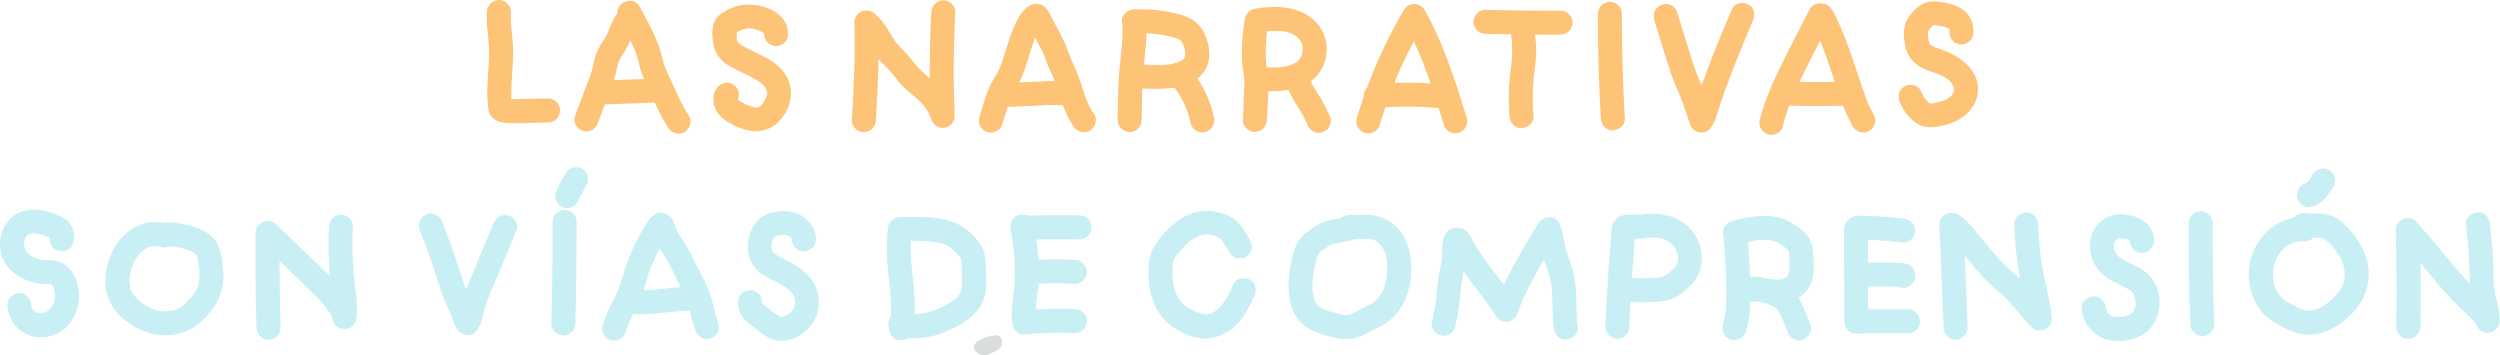 <svg xmlns="http://www.w3.org/2000/svg" viewBox="0 0 1013.25 144"><defs><style>.cls-1{fill:#dadddd;}.cls-2{fill:#fdc478;}.cls-3{fill:#c8eff3;}</style></defs><g id="Capa_2" data-name="Capa 2"><g id="Capa_1-2" data-name="Capa 1"><path class="cls-1" d="M406,139.7c-.39,2-2.75,2.79-4.94,3.77a4.48,4.48,0,0,1-5.24-.73c-1.1-1-1.48-2.21-.55-3.54,1.27-1.85,7.81-4,9.51-3.06C405.74,136.68,406.28,137.62,406,139.7Z"/><path class="cls-2" d="M197.33,4.86c-.35,5.24.83,10.42.9,15.65s-.61,10.46-.72,15.69a53.13,53.13,0,0,0,.45,8.07c.57,4.19,4.43,5.48,8.16,5.62,5.3.21,10.68-.17,16-.27a4.86,4.86,0,1,0,0-9.72c-4.77.09-9.53.2-14.3.27-.64,0-1.28,0-1.92,0s-.64,0-.31,0,.24,0-.29-.09c1.75,3.43,2.48,4.27,2.19,2.54,0-.25-.05-.51-.07-.76-.06-.6-.1-1.2-.13-1.79-.11-2.31,0-4.62.08-6.93.25-4.63.74-9.26.57-13.9-.18-4.8-1.19-9.54-.87-14.36A4.9,4.9,0,0,0,202.19,0a5,5,0,0,0-4.86,4.86Z"/><path class="cls-2" d="M242.39,49.69,247,37.28c.73-1.94,1.5-3.87,2.13-5.85s.83-4,1.46-5.95c.07-.21.14-.43.23-.64-.18.41-.2.46-.05.14s.4-.79.61-1.17c.48-.84,1-1.66,1.51-2.47a34,34,0,0,0,2.78-5.56l.5-1.32c0-.07.64-1.35.23-.57.4-.77.82-1.5,1.29-2.23a12.21,12.21,0,0,0,2.22-6.51l-9.05,2.46c1.87,3.52,3.83,7,5.5,10.64.21.45.42.9.61,1.36-.31-.73.21.53.27.68.35.92.68,1.86,1,2.81.62,2,1,4.12,1.7,6.13a117.41,117.41,0,0,0,5.27,11.87,78.49,78.49,0,0,0,5.58,10.68c1.42,2.11,4.35,3.23,6.65,1.75,2.1-1.36,3.26-4.4,1.75-6.65a76.77,76.77,0,0,1-5.47-10.44c-.91-2-1.83-3.91-2.74-5.87-.41-.87-.83-1.73-1.2-2.62.33.79-.17-.47-.23-.62-.2-.54-.38-1.09-.55-1.64-.58-2-1-4-1.61-5.89a58.67,58.67,0,0,0-2.5-6.23c-1.7-3.71-3.7-7.27-5.61-10.87-2.32-4.35-9-2.23-9.06,2.45,0,.58,0,.54.05-.12l-.11.38c.26-.55.26-.57,0-.07L250,5.7c-.41.71-.9,1.39-1.32,2.1a52.7,52.7,0,0,0-2.5,5.83c.35-.81-.2.34-.28.5-.21.39-.43.78-.66,1.16-.45.77-.94,1.51-1.41,2.27a23.56,23.56,0,0,0-2.7,5.8c-.55,1.9-.8,3.85-1.4,5.73s-1.42,3.91-2.14,5.85L233,47.11c-.89,2.38,1,5.43,3.39,6a5,5,0,0,0,6-3.4Z"/><path class="cls-2" d="M243.79,42.39l22.2-.85a4.86,4.86,0,1,0,0-9.72l-22.2.85a4.86,4.86,0,1,0,0,9.72Z"/><path class="cls-2" d="M319.32,13.73c.18-9-11-12.8-18.38-11.7A18.8,18.8,0,0,0,291,6.63c-2.86,2.87-2.5,7.75-1.84,11.44a12.45,12.45,0,0,0,6.42,8.63c3,1.71,6.19,3.11,9.24,4.73.78.41,1.56.84,2.3,1.31.34.21.67.44,1,.66,1.24.83-.32-.31.34.27A20.34,20.34,0,0,1,310,35.21c.49.53-.46-.89.13.22.08.14.75,1.43.54.93-.27-.66.19.65.18.62.4,1.09.09-.5.05.2,0,.38,0,.77,0,1.16.09-.91-.05.07-.11.31s-.22.75-.35,1.11c.28-.77-.09.16-.18.35a21.89,21.89,0,0,1-1.35,2.22c-.41.59.77-.69-.14.12-.3.27-.56.58-.88.83.88-.69-.19,0-.36.11.79-.36-.49.08-.6.1,1-.21-.44,0-.56,0l-.47,0c.52.09.48.08-.1,0a19.05,19.05,0,0,1-2.66-.83c.78.31-.15-.07-.34-.15l-1.45-.69a16.55,16.55,0,0,1-2.28-1.3c.16.12.67.56,0-.06-.38-.41-.4-.41-.05,0-.27-.48-.28-.46-.05.07l-.06-.19c-.1-.36-.1-.26,0,.3.35-1.29-.81,1.37-.09.22A4.91,4.91,0,0,0,297,34.16a5,5,0,0,0-6.65,1.74c-2.47,4-1,9.09,2.44,11.93a26.1,26.1,0,0,0,9.93,4.86A13.24,13.24,0,0,0,314.9,50a18,18,0,0,0,5.41-9.47,13.92,13.92,0,0,0-3-11.71c-2.29-2.92-5.58-4.81-8.84-6.47-3-1.53-6.15-2.91-9-4.72.89.57-.11-.14-.27-.28-.64-.59-.12-.16,0,0-.12-.21-.54-1.33-.22-.31-.1-.32-.2-.65-.27-1s-.16-1.18-.06-.15c0-.35-.06-.7-.07-1,0-.83.05-1.68,0-2.5-.05-.54-.25.59-.3.73q-.63.71-.06.12c-.44.34-.52.41-.22.21s.61-.35.91-.51.56-.3.85-.44c.49-.21.59-.26.3-.14-.58.25.87-.32.76-.28.53-.18,1.07-.33,1.61-.46.22,0,1.24-.19.35-.1a11.37,11.37,0,0,1,1.65,0c.26,0,1.22.21.34,0a15.61,15.61,0,0,1,1.53.4l1.08.36.86.32c-.38-.16-.42-.17-.11,0s.68.36,1,.54.51.34.12.06a4.57,4.57,0,0,1,.44.44l.14.15c-.33-.43-.34-.41,0,.06-.2-.53-.21-.54-.05,0-.05-.61-.08-.63-.07-.06a4.86,4.86,0,0,0,9.72,0Z"/><path class="cls-2" d="M355,48.63c.73-13.19,1.46-26.39,1-39.6l-8.3,3.43a17.53,17.53,0,0,1,2.06,2c.23.27.75,1,.26.3.32.44.63.89.94,1.35,1,1.5,1.88,3.07,2.86,4.59a32.09,32.09,0,0,0,4.08,5.21,58.64,58.64,0,0,1,4.56,4.9l.14.18.76,1c.4.51.8,1,1.22,1.53a24.46,24.46,0,0,0,2,2.1c1.59,1.52,3.36,2.83,5,4.29a27.57,27.57,0,0,1,2,1.92c.4.43.78.87,1.14,1.33-.61-.78.24.36.28.42a23.44,23.44,0,0,1,1.56,2.64c.2.39.39.79.56,1.19-.41-1,.24.71.3.89a4.91,4.91,0,0,0,5.33,3.48A4.84,4.84,0,0,0,386.94,47q-.9-21,.26-42A4.89,4.89,0,0,0,382.34.14,5,5,0,0,0,377.47,5q-1.14,21-.25,42l9.55-1.29A29.56,29.56,0,0,0,379.48,34c-1.58-1.53-3.35-2.85-5-4.29a27.34,27.34,0,0,1-2.38-2.31c-.38-.43-.74-.87-1.1-1.31l-.46-.58-.14-.18a54.28,54.28,0,0,0-5.08-5.74c-.36-.35-.72-.7-1.06-1.07-.11-.12-1.31-1.56-.62-.66-.59-.77-1.13-1.58-1.64-2.4-2.19-3.46-4.18-7.21-7.42-9.83a5,5,0,0,0-5.31-1,4.83,4.83,0,0,0-3,4.45c.44,13.21-.29,26.41-1,39.6a4.87,4.87,0,0,0,4.86,4.86A5,5,0,0,0,355,48.63Z"/><path class="cls-2" d="M406.32,50.1l1.87-6c.3-1,.59-1.94.91-2.9.15-.46.31-.91.46-1.36.33-1-.2.25.25-.61.9-1.71,2-3.31,2.89-5a50.49,50.49,0,0,0,2.53-5.91c1.24-3.41,2.16-6.92,3.34-10.34.29-.85.63-1.69.94-2.54.13-.32.11-.27-.06.13l.27-.62c.19-.41.38-.81.58-1.21.4-.8.84-1.59,1.32-2.35l.36-.55c-.27.33-.29.37-.07.12a5.1,5.1,0,0,1,.46-.47c-.37.29-.37.32,0,.12l-2.46.66.29,0-2.45-.66.3.2-1.74-1.75c1.09,1.74,1.94,3.68,2.89,5.51s1.95,3.75,2.91,5.63c.24.45.47.9.69,1.36,0,0,.62,1.37.34.69.36.88.63,1.78.95,2.67.75,2.09,1.73,4.09,2.65,6.11.07.17.6,1.43.24.55.17.42.34.85.5,1.28.32.85.62,1.72.92,2.59.58,1.73,1.13,3.48,1.73,5.21a42.69,42.69,0,0,0,4.94,10.55c1.45,2.09,4.33,3.24,6.65,1.74,2.08-1.34,3.29-4.41,1.75-6.65a28.11,28.11,0,0,1-2.27-3.9c-.13-.28-.25-.55-.38-.82-.63-1.34.32.87-.22-.51-.3-.78-.59-1.56-.87-2.35-1-2.87-1.87-5.81-3-8.66-.62-1.64-1.32-3.25-2.06-4.84-.35-.74-.72-1.48-1-2.25.28.69-.08-.25-.14-.42L433,21a78.14,78.14,0,0,0-4.68-9.93L426,6.59c-1.27-2.44-2.65-5-5.81-5-4.13-.07-6.78,4.25-8.39,7.5-2.81,5.68-4.06,11.89-6.35,17.76,0,.08-.61,1.45-.19.5-.18.41-.37.82-.56,1.23-.4.82-.84,1.62-1.31,2.41a39.87,39.87,0,0,0-2.87,5.45c-1.45,3.6-2.43,7.42-3.59,11.12a4.91,4.91,0,0,0,3.4,6,5,5,0,0,0,6-3.39Z"/><path class="cls-2" d="M406.57,43.42l12.87-.54c4.14-.18,8.38-.61,12.51-.14,2.54.29,5-2.44,4.86-4.86C436.68,35,434.67,33.33,432,33c-4.13-.47-8.37,0-12.51.14l-12.87.53a4.87,4.87,0,0,0,0,9.73Z"/><path class="cls-2" d="M454.79,8.68c.58,6.74-.54,13.43-1.13,20.13S453.14,42,453,48.63a4.86,4.86,0,0,0,9.72,0c.14-6.6.09-13.24.66-19.82s1.71-13.39,1.13-20.13c-.22-2.53-2.08-5-4.86-4.86-2.45.11-5.1,2.14-4.86,4.86Z"/><path class="cls-2" d="M459.6,13.61a53.84,53.84,0,0,1,6-.07c1,.05,2,.13,3,.23.25,0,1.69.24.76.09.53.08,1.06.16,1.59.26a41.69,41.69,0,0,1,5.59,1.34c.36.11,1.35.55.51.14.35.17.71.34,1,.54.17.09.33.22.5.31.46.26-.16-.11-.21-.17a7.14,7.14,0,0,0,.55.55c-.31-.27-.25-.41,0,0s.42.73.61,1.1c0,.07.29.71.09.19s.07.22.11.34a18.66,18.66,0,0,1,.65,2.41c.16.78,0-.14,0-.15a2.55,2.55,0,0,1,0,.57c0,.37,0,.76,0,1.13,0,.59,0-.37.07-.37s-.09.51-.1.54c-.06.24-.15.48-.2.71-.11.58.39-.64.07-.14-.11.15-.7,1.07-.33.6s-.53.62-.63.59.75-.49.24-.19c-.16.09-.31.21-.47.3-.37.24-.77.41-1.16.62s.3-.12.29-.11a2.94,2.94,0,0,1-.71.25c-.38.13-.77.25-1.15.35a26.71,26.71,0,0,1-3.08.64c.91-.14-.41,0-.71.06-.6,0-1.19.08-1.79.1-1.06,0-2.11,0-3.17,0-2.34-.07-4.67-.28-7-.49-2.54-.23-5,2.4-4.86,4.86a5,5,0,0,0,4.86,4.86,64.44,64.44,0,0,0,14.82,0c5-.7,10-2.58,12.88-6.94s2.14-9.88.26-14.33A13.57,13.57,0,0,0,483.26,8a21.36,21.36,0,0,0-6.66-2.54,56.54,56.54,0,0,0-17-1.53c-2.54.17-5,2.12-4.86,4.86.11,2.5,2.14,5,4.86,4.87Z"/><path class="cls-2" d="M475.68,35.24c.45.23.36.12-.28-.33a3,3,0,0,1,.4.4,4.82,4.82,0,0,1,.36.43l-.2-.26c.48.66,1,1.32,1.41,2a38.7,38.7,0,0,1,2.43,4.24c.19.37.36.74.53,1.11.08.18.17.37.25.56.21.48.16.37-.13-.32a4.23,4.23,0,0,0,.45,1.14c.14.38.28.77.41,1.15a40.78,40.78,0,0,1,1.28,4.73,4.9,4.9,0,0,0,6,3.39,5,5,0,0,0,3.4-6,45.07,45.07,0,0,0-3.91-11,39.55,39.55,0,0,0-2.64-4.48c-1.27-1.87-2.7-4.25-4.83-5.23a5.29,5.29,0,0,0-3.74-.49,5,5,0,0,0-2.91,2.24c-1.13,2.13-.72,5.52,1.74,6.65Z"/><path class="cls-2" d="M513.47,48.63c.29-6.86,1.1-13.87,0-20.69,0-.34-.11-.69-.16-1,.1.68-.05-.41-.06-.52-.08-.78-.14-1.57-.18-2.35-.09-1.66-.08-3.32,0-5s.2-3.32.36-5q.12-1.3.27-2.61l.12-1.05.09-.78c.1-.77,0-.36-.39,1.21l-2.91,2.23c-.6,0-.57,0,.09-.07l1-.13c.69-.08,1.37-.15,2.06-.2,1.21-.1,2.41-.16,3.62-.14.69,0,1.37.06,2.06.1l.51,0q-.62-.09.15,0c1,.21,1.91.48,2.87.76.52.2.53.19,0,0l.76.36c.51.26,1,.56,1.46.85,1.08.64-.59-.6.35.24.42.38.8.77,1.19,1.17s.36.43,0,0c.16.24.32.48.46.73s.65,1.33.26.39c.23.53.34,1.09.52,1.64s.11.56,0,0a4.74,4.74,0,0,1,0,.65c0,.5,0,1,0,1.5,0-1.13-.11.47-.18.75a11.46,11.46,0,0,1-.39,1.17c.41-1.06-.31.48-.43.67s-.3.46-.46.68c.35-.44.34-.45,0,0s-.58.59-.88.87-.41.36,0,0c-.24.17-.49.33-.74.48s-1.43.75-1,.55a9.77,9.77,0,0,0-1.08.38c-.57.17-1.15.32-1.73.44s-.88.17-1.32.23c1.12-.16-.94.06-1.14.08-2.58.16-5.18.07-7.77.15a4.86,4.86,0,0,0,0,9.72c7.69-.23,16,.27,22-5.47a16.26,16.26,0,0,0,2-20.85C530.21,4.28,522,2.38,514.33,2.92a28.64,28.64,0,0,0-6.28.79c-3.43,1.07-3.65,4.21-4,7.23a90.69,90.69,0,0,0-.74,11.52,56.25,56.25,0,0,0,.73,7.55,26,26,0,0,1,.25,5.4c-.16,4.41-.36,8.82-.55,13.22a4.89,4.89,0,0,0,4.86,4.86,5,5,0,0,0,4.86-4.86Z"/><path class="cls-2" d="M521.05,33.38a41,41,0,0,0,4.49,9.19c.81,1.33,1.65,2.64,2.42,4q.62,1.09,1.17,2.22c.19.39.38.78.56,1.17s.7,1.66.14.32a5.35,5.35,0,0,0,2.24,2.9,4.87,4.87,0,0,0,6.65-1.74,4.76,4.76,0,0,0,.49-3.75,65.83,65.83,0,0,0-5-9.53c-.82-1.32-1.64-2.64-2.37-4a18.23,18.23,0,0,0-1-2.08l.15.36c-.07-.18-.14-.36-.2-.54-.14-.36-.26-.73-.37-1.1a4.87,4.87,0,0,0-9.38,2.59Z"/><path class="cls-2" d="M559.28,50.51q1.63-5.49,3.59-10.86c.68-1.87,1.38-3.73,2.12-5.58.34-.85.68-1.69,1-2.53l.29-.69c-.13.32-.14.33,0,0,.19-.46.39-.92.59-1.37A195.33,195.33,0,0,1,577.4,8.91H569c1.86,3.32,3.56,6.74,5.12,10.22.17.38.34.75.5,1.13l.3.69q.32.75.15.33c-.18-.41.29.7.33.8.19.46.38.92.56,1.38.71,1.77,1.4,3.56,2.06,5.35,2.61,7.1,4.86,14.33,7.1,21.55a4.86,4.86,0,1,0,9.37-2.58c-4.64-15-9.4-30-17.1-43.78A4.91,4.91,0,0,0,569,4,201.12,201.12,0,0,0,549.9,47.92a4.91,4.91,0,0,0,3.4,6,5,5,0,0,0,6-3.39Z"/><path class="cls-2" d="M557.65,43.76A149.35,149.35,0,0,1,585.3,44c2.54.26,5-2.42,4.86-4.86C590,36.3,588,34.58,585.3,34.3A149.35,149.35,0,0,0,557.65,34c-2.52.21-5,2.08-4.86,4.86.11,2.45,2.15,5.08,4.86,4.86Z"/><path class="cls-2" d="M602.06,13.7q15.23.41,30.45.34a4.91,4.91,0,0,0,4.86-4.86,4.94,4.94,0,0,0-4.86-4.86q-15.22.06-30.45-.34a4.9,4.9,0,0,0-4.86,4.86,5,5,0,0,0,4.86,4.86Z"/><path class="cls-2" d="M612,10.47c.39,3,.78,6,.88,9a56.86,56.86,0,0,1-.65,9.12,90.07,90.07,0,0,0-.43,18.5c.19,2.53,2.09,5,4.86,4.86,2.46-.11,5.07-2.15,4.86-4.86a90.07,90.07,0,0,1,.43-18.5,57.3,57.3,0,0,0,.66-8.87,90.27,90.27,0,0,0-.89-9.27c-.33-2.51-2-5-4.86-4.86-2.35.1-5.22,2.16-4.86,4.86Z"/><path class="cls-2" d="M647.63,5.63q0,21.2,1.2,42.36c.14,2.54,2.13,5,4.86,4.86,2.51-.11,5-2.14,4.86-4.86q-1.2-21.16-1.2-42.36a4.86,4.86,0,0,0-9.72,0Z"/><path class="cls-2" d="M670.39,7.87c2.25,7.21,4.4,14.46,6.77,21.63.64,1.94,1.4,3.83,2.2,5.71s1.11,2.53,1.84,4.39c1.35,3.48,2.52,7,3.7,10.55a5,5,0,0,0,3.39,3.4A4.77,4.77,0,0,0,693,52.3,19.15,19.15,0,0,0,696,46q.88-2.71,1.83-5.42,1.9-5.54,4-11c2.77-7.33,5.72-14.37,8.58-21.11,1-2.33.78-5.32-1.74-6.65-2.08-1.1-5.59-.76-6.65,1.74-3.1,7.29-6.18,14.58-9,22q-2,5.36-3.93,10.75-.9,2.57-1.77,5.16l-.9,2.71c-.16.49-.34,1-.48,1.49-.21.72,0,.13.3-.22l8.12,2.14c-1.15-3.45-2.29-6.91-3.61-10.31-.77-2-1.63-4-2.49-6-.5-1.17-1.08-2.67-1.64-4.35-2.37-7.17-4.52-14.42-6.77-21.63a4.86,4.86,0,1,0-9.37,2.58Z"/><path class="cls-2" d="M722.57,51.1a86.46,86.46,0,0,1,3.62-10.9c0-.05.58-1.41.28-.69.19-.46.4-.92.6-1.38.4-.91.81-1.83,1.23-2.74q1.22-2.61,2.49-5.2c3.57-7.25,7.27-14.43,11-21.59l-5.49,2.24c-1.65-1.64-2.24-2-1.74-1.14l.33.66c.23.44.45.89.66,1.33q.58,1.23,1.14,2.46l.6,1.36c.13.31.13.3,0,0l.19.45c.37.92.74,1.83,1.1,2.75,1.36,3.54,2.59,7.13,3.8,10.73s2.4,7.21,3.69,10.78A57.09,57.09,0,0,0,751,51.29a4.86,4.86,0,1,0,8.39-4.91,29.38,29.38,0,0,1-1.44-2.58c-.21-.44-.42-.89-.62-1.35.31.7-.3-.73-.36-.89-.72-1.84-1.4-3.71-2-5.57-1.35-3.82-2.6-7.67-3.9-11.5s-2.6-7.48-4.11-11.13c-.85-2.06-1.73-4.12-2.68-6.13-1.12-2.36-2.37-5.27-5.27-5.77-2.07-.35-4.43.21-5.49,2.24-3.83,7.3-7.61,14.63-11.24,22s-7,14.84-9,22.77a4.86,4.86,0,0,0,9.37,2.59Z"/><path class="cls-2" d="M723.86,42.8q12.87.31,25.75,0a4.87,4.87,0,0,0,0-9.73q-12.87.33-25.75,0a4.86,4.86,0,0,0,0,9.72Z"/><path class="cls-2" d="M799.6,14.55a10.37,10.37,0,0,0-4.46-10.88C792.2,1.6,788.19.89,784.67.59,780,.2,776.54,2.91,773.93,6.46s-2.56,7.65-1.81,11.68a12.57,12.57,0,0,0,6.16,9,26.71,26.71,0,0,0,4.3,1.83c.66.23,1.33.45,2,.69.43.15.85.32,1.28.48-.89-.33.44.2.51.23.68.33,1.35.68,2,1.07.39.23.77.48,1.13.74-.17-.12-.61-.54.08.08a12.61,12.61,0,0,1,1.52,1.58c-.63-.82.17.36.23.45s.6,1.34.25.4a9.43,9.43,0,0,1,.32,1c.07.3.09,1.16.06.18,0,.35,0,.71,0,1.06,0,.68.36-.91-.06.12,0,0-.47,1.2-.15.52s-.28.45-.29.47-.76,1-.3.47-.58.59-.68.68-.4.36-.6.53c.9-.74-.52.28-.71.39s-.54.28-.81.43c-.52.24-.55.25-.1.05l-.65.24c-.8.27-1.62.49-2.44.68-.45.1-.91.19-1.36.27-.08,0-1.53.21-.55.11a6.06,6.06,0,0,1-1.41,0l.37,0c-.53-.17-.52-.16,0,0l-.35-.21c.36.31.42.35.15.13s-.73-.68-1.07-1-.41-.46-.6-.7c.56.68-.49-.73-.59-.88a19.07,19.07,0,0,1-1.27-2.46c-1-2.33-4.62-3-6.65-1.74-2.42,1.56-2.84,4.15-1.74,6.65a19.45,19.45,0,0,0,6.69,8.32c3.43,2.31,7.6,1.64,11.38.73,6.81-1.66,13.17-6.56,13.49-14.06.35-8-6.54-13.33-13.24-16-1.26-.5-2.56-.91-3.84-1.38-.31-.12-.63-.23-.94-.36.92.39.24.1.06,0-.33-.2-.69-.4-1-.58-.89-.48.61.49-.24-.19-.6-.49-.16-.13,0,.09-.06-.08-.71-1.37-.36-.49a16.1,16.1,0,0,1-.59-2.27c0-.15-.14-1,0-.12a11.71,11.71,0,0,1-.09-1.18c0-.4,0-.79,0-1.19,0,.92.13-.37.17-.54-.23.84.2-.32.27-.46.45-.84-.41.37.3-.38l.59-.64c.21-.22.43-.43.65-.64.39-.34.46-.41.22-.2l-.13.11c.49-.27.52-.3.1-.07-1,0,.59,0,.63,0,1.48,0-.79-.18.66.08l1.3.23a18.87,18.87,0,0,1,2.36.57c.24.07,1.1.45.27,0a12.76,12.76,0,0,1,1.14.64c-.91-.55,0,.07.21.26l-.26-.37a7.31,7.31,0,0,1,.41.66c-.42-.52-.18-.52-.06-.09s.12.49,0-.17c0,.55,0,.5,0-.17-.57,2.48.76,5.38,3.39,6a4.93,4.93,0,0,0,6-3.39Z"/><path class="cls-3" d="M29.19,99.58c2.25-4.84-.1-9.85-4.85-12-3.89-1.74-8.55-3.06-12.82-2.48C3.36,86.22-1.18,94.1.26,101.9S9.39,114.27,16.69,115c.7.07,1.39.09,2.09.11l1.31.05.43,0c-.58-.09-.59-.08,0,0l.41.11c-.5-.25-.5-.25,0,0,1,.81-.79-.61.21.22-.58-.48-.23-.38-.05-.05s.79,1.71.38.6a22.33,22.33,0,0,1,.71,2.51c.3,1.32,0-.88.05.47,0,.37,0,.74,0,1.11s0,.73-.05,1.1c-.07,1.33.3-.81-.09.45-.12.42-.24.86-.35,1.27s-.19.56,0,.07c-.12.27-.25.53-.39.79s-.44.69-.66,1c.55-.87-.1.08-.26.25s-.57.55-.87.82c.84-.75-.43.25-.65.38s-1.36.61-.27.19c-.5.19-1,.31-1.51.46-.28.09-.86,0,.13,0-.54,0-1.05,0-1.58,0,1.17,0,.11,0-.2-.09s-.48-.14-.71-.23c.58.26.63.27.14,0l-1-.58c.67.41.2.17-.17-.19a8.28,8.28,0,0,1-.75-.82c.78,1-.11-.34-.24-.57.57,1,0,.13,0-.2a6.2,6.2,0,0,1-.16-.72c.08.68.1.75.07.19-.11-2.54-2.16-5-4.86-4.86A4.92,4.92,0,0,0,3,123.86c.35,8.56,8.57,14.33,16.77,12.52,8-1.76,12.87-9.92,12.16-17.75-.38-4.26-1.85-8.66-5.44-11.26a11.42,11.42,0,0,0-5.92-1.91c-.87-.07-1.74-.07-2.61-.1l-1.22-.09c1.18.07,0,0-.28-.07a20.7,20.7,0,0,1-2.29-.68c1.08.37-.11,0-.3-.14l-.7-.38c-.34-.2-.66-.42-1-.63-1-.66.61.67-.24-.21-.28-.28-.57-.53-.84-.81s-.35-.39-.51-.59c.32.42.38.49.18.2s-.36-.55-.51-.83l-.19-.35q-.37-.8.06.18c-.13-.08-.26-.83-.29-1l-.08-.33c-.09-.54-.09-.45,0,.28-.23-.19,0-1.43,0-1.71,0-1.14-.28,1,0-.06.11-.44.23-.87.35-1.31.27-.94-.11.22-.11.22-.06-.25.52-.95.65-1.17.51-1-.73.67,0-.07.15-.16.3-.32.46-.47.4-.34.33-.3-.22.13a3.28,3.28,0,0,1,.56-.36,6.63,6.63,0,0,1,.59-.31c-.55.23-.53.24.05,0,.11,0,1.59-.2.57-.14a15.06,15.06,0,0,1,1.9,0c-.21,0-.85-.16.15,0,.64.12,1.28.26,1.91.43,1,.26,2,.57,3,.91.23.07,1.11.46.28.06.26.13.52.26.77.41.47.3.49.31.05,0l.26.27a1.4,1.4,0,0,1-.51-.88c.15.54.16.46,0-.23a2.19,2.19,0,0,1,.35-1.08c-1.07,2.3-.72,5.34,1.74,6.65,2.15,1.13,5.51.71,6.65-1.75Z"/><path class="cls-3" d="M68.08,99.84a29.22,29.22,0,0,1,3,.19c-1-.12.62.12.66.13.4.07.8.16,1.2.25.89.21,1.76.45,2.62.74.46.16.93.33,1.39.51-.72-.29.69.32.84.39.31.16.63.32.94.5.16.09,1.16.9.41.21l.3.29c.37.4.39.41,0,0l.22.39c-.18-.49-.18-.46,0,.08.2.73.39,1.45.54,2.19.09.44.17.89.25,1.33l.15.9c-.06-.46-.07-.52,0-.16a31.15,31.15,0,0,1,.18,5.2c0,.3,0,.6-.08.9.1-1.11-.06.32-.09.47a15.44,15.44,0,0,1-.87,3c.08-.21.38-.74-.06,0-.23.4-.44.8-.68,1.19,0,0-.9,1.3-.35.57-.28.38-.6.74-.92,1.1-.52.59-1.07,1.18-1.62,1.75-.33.35-.66.69-1,1-.13.12-1.52,1.34-.79.77a13.42,13.42,0,0,1-1.8,1.15c-.37.2-.75.39-1.15.56,1-.43-.31.07-.43.11-.69.22-1.38.36-2.08.52-1.32.3,1,0-.41.05-.57,0-1.14.07-1.71.07-.36,0-.72,0-1.08,0s-1.21-.16-.2,0a18.76,18.76,0,0,1-2.57-.59c-.36-.1-.7-.22-1-.35s-1.1-.46-.27-.08a25.52,25.52,0,0,1-2.73-1.46c-.31-.2-.62-.4-.92-.61s-1-.71-.26-.17a22.28,22.28,0,0,1-2-1.76c-.53-.52-1-1.07-1.51-1.64.64.76-.24-.37-.29-.46a11,11,0,0,1-.87-1.57c.4.91-.12-.48-.14-.56-.09-.29-.16-.59-.23-.89,0-.13-.17-1.57-.1-.52,0-.46-.06-.92-.06-1.39a20,20,0,0,1,.12-2.32c-.12,1,.1-.46.11-.55.12-.6.26-1.19.42-1.78.23-.84.51-1.67.82-2.49.49-1.31-.46.79.2-.44.28-.51.52-1,.82-1.54.18-.31.37-.62.57-.92s1-1.33.4-.58A19.66,19.66,0,0,1,58,101.39c-.67.57-.14.1,0,0l1.45-.86c1.11-.67-.83.22.39-.19.54-.17,1.07-.35,1.62-.47a7.43,7.43,0,0,1,.82-.16c-1.18.19.54,0,.79,0s1.51.21.36,0a14.64,14.64,0,0,1,1.61.42,4.89,4.89,0,0,0,6-3.39,5,5,0,0,0-3.39-6,17.13,17.13,0,0,0-13.82,1.79,22.51,22.51,0,0,0-9,11.07,26,26,0,0,0-1.8,14.12c.75,4.73,3.71,8.81,7.35,11.8,7.51,6.16,17.65,8.54,26.61,4,4.13-2.1,7.9-6.17,10.35-10a23.22,23.22,0,0,0,3.11-13.64,43.81,43.81,0,0,0-1.14-7.8,12.09,12.09,0,0,0-5-7.43,26.14,26.14,0,0,0-7.64-3.27,35.14,35.14,0,0,0-8.6-1.22,4.86,4.86,0,0,0,0,9.72Z"/><path class="cls-3" d="M113.74,132.87c-.38-12.84-.54-25.69-.4-38.53L105,97.77q8.63,8.28,17.19,16.58c2.63,2.55,5.32,5.06,7.8,7.76.59.65,1.18,1.31,1.74,2,.1.13.92,1.19.42.53.24.31.47.64.7,1a24.61,24.61,0,0,1,1.41,2.23c0,.09.54,1.35.3.58.14.45.27.9.37,1.38a4.84,4.84,0,0,0,5.33,3.48c2.54-.34,4-2.33,4.22-4.78.59-6.12-.62-12.16-1.21-18.23a147.82,147.82,0,0,1-.26-18.35A4.9,4.9,0,0,0,138.19,87a5,5,0,0,0-4.86,4.86,147.82,147.82,0,0,0,.26,18.35c.59,6.07,1.8,12.11,1.21,18.23l9.54-1.29c-.83-4.07-3.67-7.63-6.32-10.7s-5.37-5.58-8.14-8.27q-9-8.67-18-17.32a4.92,4.92,0,0,0-8.3,3.44c-.14,12.84,0,25.69.4,38.53a4.86,4.86,0,1,0,9.72,0Z"/><path class="cls-3" d="M170,92.73c2.63,7,5.26,14.1,7.53,21.28a79.27,79.27,0,0,0,3.8,10.32c.37.78.73,1.59,1.14,2.36.14.31.13.28,0-.08l.17.45c.15.4.28.81.41,1.22a20.8,20.8,0,0,0,2.13,5.08c1.52,2.34,5.59,3.59,7.63,1a13.77,13.77,0,0,0,2.72-5.41c.35-1.42.54-2.87,1-4.28a107.7,107.7,0,0,1,4.12-10.38l8.69-21c1-2.36-1.06-5.45-3.4-6-2.83-.64-4.93.87-6,3.4l-8.28,20c-1.33,3.21-2.77,6.41-4,9.68a28.72,28.72,0,0,0-1.24,4.56c-.13.67-.26,1.34-.45,2-.13.46-.26.78,0,.16-.1.23-.74,1.2-.08.36l7.63,1c-.23-.37-.43-.72-.63-1.11.32.61.08.16-.05-.22-.24-.68-.43-1.37-.66-2a45,45,0,0,0-2.28-5.23c-.18-.36-.34-.72-.51-1.08s-.14-.29,0,0l-.18-.45c-.32-.83-.63-1.67-.92-2.52-.55-1.63-1.05-3.28-1.57-4.92-2.23-7-4.8-13.89-7.37-20.78-.89-2.37-3.33-4.25-6-3.39-2.33.75-4.35,3.43-3.4,6Z"/><path class="cls-3" d="M224,90q0,20.57-.53,41.11a4.9,4.9,0,0,0,4.86,4.86,5,5,0,0,0,4.87-4.86q.49-20.55.52-41.11A4.86,4.86,0,1,0,224,90Z"/><path class="cls-3" d="M234.13,81.9a48.89,48.89,0,0,1,3.6-6.83,5.53,5.53,0,0,0,.49-3.74,4.87,4.87,0,0,0-6-3.4,5.24,5.24,0,0,0-2.91,2.24,50.45,50.45,0,0,0-3.6,6.82,3.61,3.61,0,0,0-.57,1.81,3.66,3.66,0,0,0,.08,1.94,4.9,4.9,0,0,0,2.24,2.9,4.85,4.85,0,0,0,3.74.49l1.16-.49a4.94,4.94,0,0,0,1.75-1.74Z"/><path class="cls-3" d="M253.59,134.44c.3-.92.63-1.83,1-2.72.58-1.46-.38.81.27-.62.2-.44.39-.88.6-1.32.75-1.61,1.54-3.2,2.3-4.8a70.35,70.35,0,0,0,4.33-11.57c.25-.92.51-1.83.81-2.72.17-.48.34-1,.52-1.41,0,0,.58-1.4.27-.69.75-1.72,1.56-3.42,2.36-5.12s1.6-3.3,2.5-4.9q.7-1.26,1.47-2.46l.67-1c.16-.23,1.23-1.43.43-.58L269,95.78l.26-.09-3.74-.49.23.13L264,93.58c.09.13.57,1.09.27.37.18.44.32.91.47,1.36A29.41,29.41,0,0,0,266,98.44a47.33,47.33,0,0,0,2.88,4.52,114.15,114.15,0,0,1,5.49,10.38c.84,1.66,1.69,3.31,2.51,5,.44.88.87,1.77,1.25,2.67-.32-.76.24.66.24.66.16.46.32.92.46,1.39,1.11,3.56,1.63,7.27,3,10.76.93,2.35,3.29,4.26,6,3.39,2.28-.74,4.39-3.44,3.39-6a86.49,86.49,0,0,1-2.6-9.36,50.43,50.43,0,0,0-3.77-9.31q-2.31-4.59-4.64-9.17a88.64,88.64,0,0,0-4.75-8,16.11,16.11,0,0,1-1.16-2c.09.19.28.77-.05-.16-.13-.37-.25-.75-.39-1.13-.8-2.27-1.68-4.47-4.05-5.47-4.76-2-7.75,3.67-9.66,7.09a83.72,83.72,0,0,0-7.79,18.41,49.45,49.45,0,0,1-1.72,5.2c0,.1-.37.85-.08.17-.19.44-.39.88-.59,1.32-.4.88-.82,1.75-1.24,2.62a86.24,86.24,0,0,0-4.51,10.47,4.89,4.89,0,0,0,3.39,6,5,5,0,0,0,6-3.39Z"/><path class="cls-3" d="M254.42,127.15c8.85,1,17.6-1.24,26.44-1.27a4.86,4.86,0,1,0,0-9.72c-8.84,0-17.59,2.29-26.44,1.27-2.53-.3-5,2.44-4.86,4.86.13,2.88,2.15,4.54,4.86,4.86Z"/><path class="cls-3" d="M330.83,97.11a12.12,12.12,0,0,0-5.63-9.49c-3.38-2.23-7.7-2.4-11.55-1.62A11.58,11.58,0,0,0,305,92.38a16.74,16.74,0,0,0-1.39,11.5,13.59,13.59,0,0,0,7.34,8.43c1.48.75,3,1.49,4.43,2.3.72.4,1.43.81,2.13,1.24l.75.48c.15.1,1.56,1.16.81.55a15.31,15.31,0,0,1,1.62,1.5q.3.32.57.66c-.63-.8.19.36.25.45l.4.77c-.41-.82,0,0,.06.26s.18.7.27,1c.28,1.05.08-.56,0,.44,0,.43,0,.86,0,1.3,0,1,0,.2,0,0-.1.43-.21.84-.32,1.26-.24.88-.07.23,0,0a12.1,12.1,0,0,1-1,1.67c.63-.94-.06,0-.22.21s-.55.54-.84.81c-.87.8.55-.27-.09,0-.39.2-.78.47-1.17.69-.76.43-.08,0,.11,0-.5.16-1,.31-1.49.43-.25.06-.83,0-.13,0a7.55,7.55,0,0,1-1,0c.46,0,.53,0,.19,0-.18-.1-1.07-.51-.23-.06-.38-.2-.76-.42-1.12-.65-1.66-1.08-3.18-2.37-4.74-3.58-.9-.68-.3-.24-.12-.08-.43-.37-.84-.74-1.25-1.13-.13-.12-.63-.69,0,0q-.39-.74,0,0a1.56,1.56,0,0,1-.09.93c.34-2.51-.6-5.34-3.39-6-2.29-.52-5.62.7-6,3.39a9.54,9.54,0,0,0,1.1,6.57,16.17,16.17,0,0,0,4.45,4.39c2.79,2.14,5.56,4.76,9,5.66,7.44,1.91,15.06-3.77,17.28-10.67a16,16,0,0,0-.85-11.41c-1.51-3.33-4.31-5.82-7.32-7.81-2.81-1.87-6-3.09-8.84-4.86a7,7,0,0,1-.72-.49c.8.65-.21-.32-.29-.41.55.66.13.08,0-.06-.69-1,.12.72-.22-.41-.08-.28-.14-.56-.23-.83-.36-1.18-.08.85-.05-.46,0-.3,0-.62,0-.92.05-.59.05-.62,0-.09.06-.31.12-.61.2-.91s.17-.6.26-.89.21-.59.33-.87q-.27.63-.06.18c.18-.27.33-.59.49-.88.31-.45.3-.44,0,0l.28-.28-.32.26c.5-.26.5-.28,0-.07a9.36,9.36,0,0,1,1.27-.4,13.27,13.27,0,0,1,1.39-.31c-.85.14.36,0,.58,0a9.32,9.32,0,0,1,1.4,0c-.86-.1.31.12.54.16,1.26.23-.27-.25.24.06s.78.43,1.14.69c-.82-.6-.24-.18-.1,0s.35.37.51.56c-.37-.48-.4-.5-.1,0,.13.24.31.77,0-.15.11.33.3,1.8.2.54.19,2.53,2.11,5,4.86,4.86,2.48-.12,5.06-2.15,4.86-4.86Z"/><path class="cls-3" d="M360.07,91.89c-1.15,7-.59,13.79.18,20.76.35,3.24.71,6.5.82,9.76a50.84,50.84,0,0,1-.06,5.09q0,.6-.09,1.2c0,.11-.15,1.34-.08.79s-.11.69-.13.8c-.08.47-.18,1-.28,1.43-.53,2.48.73,5.37,3.39,6,2.44.55,5.42-.74,6-3.4,1.46-6.87,1-13.75.27-20.67-.35-3.26-.74-6.51-.91-9.78-.1-1.71-.14-3.41-.08-5.12,0-.8.07-1.61.14-2.42q0-.6.12-1.2c-.1.84.08-.48.11-.64.41-2.5-.66-5.35-3.4-6-2.34-.53-5.53.72-6,3.4Z"/><path class="cls-3" d="M364.82,97.67c2.77-.1,5.54-.14,8.3,0,1.38,0,2.76.14,4.14.28l1,.12c.13,0,1,.15.19,0,.68.11,1.36.22,2,.36a23.92,23.92,0,0,1,3.3,1c-.77-.29-.06,0,.08.05s.54.27.8.43.52.32.77.48l.38.26c-.31-.23-.34-.24-.08,0,.83.91,1.77,1.74,2.61,2.66.15.17,1.05,1.28.57.6.17.25.34.51.49.77.56,1-.06-.52.19.59,0,0,.19.8.09.3s0,.42.05.54c0,.66.06,1.32.09,2,0,1.46.09,2.93.1,4.39,0,1.24.05,2.48,0,3.71,0,.12-.16,1.11-.05.56s-.12.42-.15.54c-.07.27-.18.53-.24.79-.12.55.4-.69,0,.1-.25.45-.51.89-.79,1.32-.13.22-.57.63.07,0-.18.19-.34.39-.52.58-.31.34-.64.66-1,1s-.4.34-.59.52c-.41.38.62-.42-.13.1a39.68,39.68,0,0,1-6,3.28c-.51.24,0,0,.06,0-.44.18-.88.36-1.33.52q-1,.38-2,.69c-1.37.43-2.76.7-4.16,1-.78.16.68,0-.11,0-.39,0-.78.08-1.17.1-.7,0-1.4,0-2.1,0l-.92,0c-.35,0-1-.16-.33,0a20.43,20.43,0,0,1-2.28-.55,4.92,4.92,0,0,0-6,3.4,5,5,0,0,0,3.4,6c6.24,1.85,13,.88,18.94-1.45,5.57-2.18,11.07-5,14.53-10.11a17.13,17.13,0,0,0,2.63-9.43,83.9,83.9,0,0,0-.22-9.11A15.21,15.21,0,0,0,398,100.1a19.15,19.15,0,0,0-3.26-4.25A21.55,21.55,0,0,0,386.39,90,38,38,0,0,0,376,88.09,96.45,96.45,0,0,0,364.82,88a4.86,4.86,0,0,0,0,9.72Z"/><path class="cls-3" d="M409.66,93.1c.24,1.57.49,3.14.72,4.72l.18,1.31a2.54,2.54,0,0,1,0,.29c.1.79.2,1.58.29,2.37a79.58,79.58,0,0,1,.52,9.76c-.11,6.4-1.81,12.73-1.14,19.14.24,2.37,2,5.2,4.86,4.86a149.22,149.22,0,0,1,20.61-.56,4.86,4.86,0,1,0,0-9.72,147.67,147.67,0,0,0-20.61.56l4.86,4.86c-.69-6.58,1.09-13.09,1.15-19.66.05-6.89-1.05-13.73-2.11-20.52-.39-2.52-3.68-4.14-6-3.39-2.74.89-3.81,3.28-3.39,6Z"/><path class="cls-3" d="M416.07,115.34a137,137,0,0,1,19.54-.29,4.88,4.88,0,0,0,4.86-4.86,5,5,0,0,0-4.86-4.86,137,137,0,0,0-19.54.29c-2.52.22-5,2.08-4.86,4.86.11,2.45,2.15,5.09,4.86,4.86Z"/><path class="cls-3" d="M414.93,97.13q11.42-.25,22.84-.09a4.87,4.87,0,0,0,0-9.73q-11.41-.15-22.84.1a4.86,4.86,0,0,0,0,9.72Z"/><path class="cls-3" d="M500,115.07a49.7,49.7,0,0,1-4.5,8.23c.43-.61,0,0-.11.13-.25.29-.5.58-.76.86-.45.48-.94.92-1.43,1.35-1,.87.44-.19-.24.17-.32.17-.61.41-.92.59s-.52.27-.77.42c-.93.54.51-.08-.43.19-.41.12-.83.22-1.24.35-.2.07-.94.13,0,0-.35,0-.71,0-1.07,0-.2,0-1.14-.06-.32,0a12.06,12.06,0,0,1-2.13-.53l-1.15-.41c-.93-.33.34.18-.63-.26a26.18,26.18,0,0,1-3.82-2.09c-1.19-.78.46.55-.46-.37l-.62-.59c-.21-.2-.41-.41-.6-.62l-.56-.66c.28.36.31.4.11.12-.34-.55-.72-1.07-1-1.64q-.27-.47-.51-1c-.1-.21-.47-1.09-.12-.22a26.08,26.08,0,0,1-1.28-4.57c-.31-1.52,0,.49-.08-.42,0-.41-.08-.82-.11-1.23,0-.74-.08-1.48-.08-2.23s0-1.47,0-2.2c0-.4.07-.79.09-1.19s0-.31,0,.12c0-.23.09-.47.14-.7.09-.38.2-.76.32-1.13.3-1,.13-.29,0-.11a16.82,16.82,0,0,1,1.17-1.91c.54-.78.19-.26.06-.1l.88-1.07c.52-.61,1-1.21,1.58-1.8a29.3,29.3,0,0,1,3.28-3.12c.68-.54-.86.54.34-.22.25-.17.5-.34.76-.5s.64-.39,1-.57c.17-.1,1.57-.73.68-.37.71-.28,1.44-.45,2.16-.67,1.27-.38-.51,0,.27-.07.57,0,1.13-.06,1.71,0a8.26,8.26,0,0,1,1,.08c-.89-.14.64.18.66.18.4.1.8.22,1.2.35l.7.25c-.31-.14-.32-.15,0,0a10.62,10.62,0,0,1,1,.51c.19.1,1.05.85.49.28,0,0,.9,1,.49.49s.39.64.47.77c1,1.61,2,3.24,3,4.86A4.86,4.86,0,0,0,507,98c-2.2-3.6-4.1-7.72-7.9-9.89a20.1,20.1,0,0,0-13.12-2.38c-4.17.68-7.88,3-11,5.76a34.79,34.79,0,0,0-7.38,8.8c-2.1,3.84-2.37,8.44-2.06,12.74A29.55,29.55,0,0,0,468.71,125a21.51,21.51,0,0,0,8.51,8.64c3.52,2,7.84,3.8,12,3.55a18.66,18.66,0,0,0,12.15-5.84c3.14-3.25,5.17-7.28,7-11.34,1.06-2.3.73-5.34-1.74-6.65-2.14-1.13-5.52-.72-6.65,1.74Z"/><path class="cls-3" d="M545.1,88.08a56.36,56.36,0,0,0-7.74,1.65,26.73,26.73,0,0,0-6.67,3.65,14.66,14.66,0,0,0-5.78,7.06,39.38,39.38,0,0,0-1.83,7.1c-1.73,9.66-1.46,21.69,8.85,26.43a44.1,44.1,0,0,0,7,2.39,23,23,0,0,0,8.31,1c3.07-.32,5.61-1.65,8.27-3.12,2-1.14,4.27-2,6.23-3.28,8.07-5.38,11-16,10.11-25.28-.59-6-2.8-11.52-7.64-15.25a16.64,16.64,0,0,0-8.77-3.25c-2.84-.28-5.69.07-8.53-.06A4.9,4.9,0,0,0,542,92a5,5,0,0,0,4.86,4.86c2.12.09,4.24-.07,6.36,0l1.45,0s.82.06.31,0,.26,0,.3,0c.55.11,1.08.32,1.63.43s-.07,0-.19-.11l.71.35c.35.2.67.44,1,.64-.69-.4,0,0,.26.24a11.68,11.68,0,0,1,1,1l.39.46c-.28-.35-.3-.41-.05,0a19,19,0,0,1,1.17,2.12c-.35-.76.08.27.17.54a16.88,16.88,0,0,1,.49,1.82c.1.46.19.93.26,1.4-.11-.8,0,.35,0,.6a30.8,30.8,0,0,1,.05,3.33c0,.83-.1,1.65-.19,2.48s.13-.65,0,.31c-.1.53-.19,1.06-.31,1.59-.18.79-.4,1.57-.65,2.34-.13.38-.27.76-.41,1.14,0,.08-.31.68-.06.15s-.26.51-.26.51a17.56,17.56,0,0,1-1.2,2c-.23.34-.74.85-.18.26-.32.33-.6.69-.92,1s-.68.62-1,.93c.64-.58,0,0-.36.22a24.58,24.58,0,0,1-2.67,1.45c-1.84.9-3.6,1.88-5.4,2.83-.24.13-1.48.59-.74.37-.46.14-.9.29-1.37.39.69-.14-.48,0-.71,0s-.51,0-.75,0c-.77,0,.53.12-.22,0a50.27,50.27,0,0,1-6-1.54c-.41-.12-.83-.26-1.23-.4s-1.48-.62-.64-.22c-.39-.19-.77-.37-1.15-.58l-.54-.32c-.08-.05-.82-.53-.38-.22s-.49-.43-.64-.58-.91-1.24-.4-.4c-.2-.34-.44-.66-.63-1-.09-.17-.17-.36-.27-.53-.36-.56.22.71,0,.07a23.85,23.85,0,0,1-.68-2.33c-.08-.38-.2-1.5-.12-.54,0-.48-.09-1-.11-1.45a34.55,34.55,0,0,1,.23-5.66c0-.25.05-.49.09-.74-.08.53,0,.09,0-.19.1-.57.2-1.14.31-1.71.23-1.22.51-2.44.84-3.64q.23-.82.48-1.65l.21-.65c.13-.37.28-.51,0-.1.16-.26.29-.52.46-.78-.27.41-.21.23.08,0s.34-.29.49-.45c.47-.51-.52.34.06-.06.87-.6,1.72-1.21,2.61-1.78.51-.32,1-.63,1.57-.91.2-.11.4-.21.61-.3-.51.22-.18.08.15,0,2.45-.7,5-1.08,7.5-1.56a4.89,4.89,0,0,0,3.39-6,5,5,0,0,0-6-3.4Z"/><path class="cls-3" d="M589.62,132.72a57.53,57.53,0,0,0,1.73-9.12c.18-1.41.32-2.82.47-4.23.07-.75.15-1.5.23-2.25l.12-1c0-.1.16-1.34.1-.84s.07-.51.08-.6c0-.33.1-.66.16-1q.18-1.09.42-2.19c.28-1.32.6-2.64.8-4a38.59,38.59,0,0,0,.38-5c0-.67,0-1.35,0-2,0,0,.13-1.29.06-.85,0,.23,0,.19,0-.1s0-.34-.15.26l-1.74,1.74.26-.15-2.46.66-2.79-1.59c.11.19.21.39.3.58l.44.82q.5.93,1,1.83c.7,1.21,1.45,2.39,2.22,3.55,1.59,2.4,3.3,4.71,5,7,3.43,4.53,7,9,10,13.83a4.88,4.88,0,0,0,4.84,2.32,5,5,0,0,0,4-3.48c.5-1.4,1-2.78,1.59-4.15s-.18.4.18-.43c.16-.37.33-.75.49-1.13.3-.67.61-1.34.92-2,1.29-2.76,2.69-5.47,4.15-8.13,2.92-5.36,6.12-10.55,9.31-15.75H623.5c-.38-.76,0,.07.07.29a10.23,10.23,0,0,1,.23,1.1c.13.75.21,1.51.33,2.26a37.59,37.59,0,0,0,1.15,4.68c1,3.17,2.18,6.25,3,9.47.2.81.32,1.62.49,2.43s-.1-1.09.07.47l.12,1.26c.14,1.69.19,3.39.23,5.08a95.63,95.63,0,0,0,.55,10.43c.34,2.51,2,5,4.86,4.86,2.34-.11,5.22-2.17,4.86-4.86-1-7.4,0-14.93-1.8-22.25-.8-3.3-2.05-6.46-3-9.7-1-3.45-1.07-7.18-2.69-10.42-1.68-3.39-6.59-2.93-8.39,0-6.69,10.87-13.28,21.84-17.62,33.91l8.88-1.16c-5-8.07-11.56-15.07-16.52-23.18-1.41-2.3-2.45-5.47-4.88-6.88a5.82,5.82,0,0,0-5.91,0c-2.1,1.36-2.61,3.53-2.88,5.84a32,32,0,0,0-.18,3.53c0,.68,0,1.35,0,2,0,.25-.05.51-.05.76s0,.33,0-.1l-.08.48c-.46,2.4-1,4.77-1.37,7.19-.45,3.17-.73,6.35-1.09,9.52l-.09.74c-.18,1.59.08-.46-.05.45-.11.74-.22,1.48-.36,2.22a38.38,38.38,0,0,1-1,4.36,4.87,4.87,0,0,0,9.38,2.59Z"/><path class="cls-3" d="M660.39,132.38q.42-10.87,1.17-21.73c.26-3.7.54-7.4.81-11.1.12-1.56.23-3.12.35-4.68a9.1,9.1,0,0,0,.11-1.56l-3.39,3.4.33,0a21.65,21.65,0,0,0,2.67.08c1.69,0,3.36-.26,5-.4.84-.07,1.69-.13,2.53-.13h1c.15,0,1.64.18,1,.07s.58.13.58.13l.81.2c.4.11.79.25,1.19.38.87.27.19,0,0,0a15.93,15.93,0,0,1,1.83,1c.35.22.7.45,1,.7-.68-.51,0,.06.28.29s.39.38.58.58.91,1.18.29.29a17,17,0,0,1,1,1.74c.14.24.21.78,0,0,.1.39.26.76.36,1.16s.12.52.18.79c.24,1.09,0-.72,0,.3,0,.68,0,1.34-.05,2,.11-1.22-.06.06-.12.28s-.15.51-.22.76c-.34,1.16.34-.48-.05.13-.17.27-.34.58-.49.86-.53,1,.39-.29-.15.24s-.76.81-1.18,1.2c-.63.59-1.32,1.12-2,1.68s.91-.57-.28.19c-.38.25-.75.48-1.14.71-1,.59.65,0-.55.21-.47.09-.92.23-1.4.31.82-.14,0,0-.13,0l-2,.13c-1.86.11-3.73.21-5.6.18-1,0-2-.07-3-.17.73.07-.1,0-.21,0-.67-.12-1.32-.26-2-.43a4.86,4.86,0,1,0-2.58,9.37,43.07,43.07,0,0,0,13.4.81,26.77,26.77,0,0,0,6.06-.78,18.48,18.48,0,0,0,6.44-3.75c3.16-2.56,5.78-5.69,6.57-9.79a17.31,17.31,0,0,0-1.92-11.92C683.47,88.63,675,86,667,86.7a45.36,45.36,0,0,1-6.05.34c-2.64-.12-5.28.36-6.81,2.78-1.28,2-1.1,4.8-1.28,7.13q-.23,3.12-.46,6.24c-.72,9.72-1.34,19.45-1.71,29.19a4.86,4.86,0,0,0,9.72,0Z"/><path class="cls-3" d="M707.64,134.31c2-6.39,1.81-13.29,1.68-19.91s-.55-13.33-1.26-20l-3.56,4.68a64,64,0,0,1,7.64-1.74c-.9.14.94-.08,1.12-.1.64,0,1.28-.07,1.92-.06s1.26,0,1.9.1c-1-.09.84.16,1,.21a16.57,16.57,0,0,1,1.82.55c-.77-.28.83.43,1,.52.55.31,1.09.65,1.61,1l.78.56c-.36-.28-.31-.24.14.12s.83.77,1.27,1.12.38.39,0-.06c.25.46.28.46.1,0,.09.22.38,1.94.26.9.07.65.11,1.3.15,1.94a41,41,0,0,1,.13,4.15c0,.34,0,.68-.06,1-.06.6-.07.68,0,.24a13.36,13.36,0,0,1-.46,1.89c.32-1-.9,1.32,0,.22-.19.23-1.39,1.18-.48.57a9.92,9.92,0,0,1-1.39.78c1.06-.47-.52.1-.75.15s-.53.12-.79.16c.56-.08.52-.1-.12,0s-1.34,0-2,0c-.18,0-2-.23-1.23-.11-.67-.1-1.34-.22-2-.33a31.81,31.81,0,0,0-8.86-.68c-2.43.28-4.42,1.63-4.77,4.21a4.9,4.9,0,0,0,3.48,5.33c2.53.89,5,.31,7.59.55-1-.09.81.22,1,.27.61.17,1.2.38,1.79.59s1.16.44,1.73.68c-.95-.39.44.21.63.3a13,13,0,0,1,1.3.76c-.8-.55.46.5.62.71-.61-.77.36.7.45.87.25.45.47.92.69,1.4,1.17,2.51,1.71,3.82,2.74,6.53.91,2.37,3.32,4.26,6,3.4,2.31-.75,4.37-3.44,3.4-6q-1.67-4.4-3.63-8.66a15.22,15.22,0,0,0-5.89-7,28.83,28.83,0,0,0-7.9-3.13,18.08,18.08,0,0,0-4.75-.47c-.6,0-1.21.06-1.82.06,0,0-1.28-.11-.7,0s-.65-.23-.64-.23l-1.3,9.55a18.2,18.2,0,0,1,3.54-.06l1,.1c-.22,0-.78-.12.22,0l2,.34a30.47,30.47,0,0,0,8.35.64c5.77-.66,10.74-3.92,12.17-9.81a28.27,28.27,0,0,0,.53-8.46c-.18-2.83-.31-5.79-1.88-8.26a20.14,20.14,0,0,0-6.1-5.48,19.92,19.92,0,0,0-7.29-3c-6-1.09-12,.19-17.86,1.79-1.88.52-3.79,2.6-3.57,4.69.69,6.45,1.11,12.94,1.25,19.43.07,3.1.11,6.2,0,9.3,0,.83-.07,1.67-.14,2.5l-.09,1c0,.11-.17,1.34-.09.84s-.09.5-.11.58q-.1.61-.24,1.23c-.18.81-.4,1.61-.64,2.41a4.91,4.91,0,0,0,3.39,6,5,5,0,0,0,6-3.4Z"/><path class="cls-3" d="M773.21,125.38q-10.44-.18-20.89.17l4.86,4.86-.09-18.65,0-9.05,0-4.8v-4c0-.77-.12-.37-.41,1.19l-1.74,1.75-1.44.39h.52c.43,0,.89,0,1.32,0l2.11,0c1.58,0,3.16.13,4.74.22,3.07.18,6.14.45,9.19.8,2.54.28,5-2.44,4.86-4.86-.12-2.88-2.14-4.56-4.86-4.86q-7.59-.85-15.25-1.06a17.57,17.57,0,0,0-4.29.14,5.78,5.78,0,0,0-4.22,4,14.57,14.57,0,0,0-.25,4.12l0,4,.15,30.63a4.92,4.92,0,0,0,4.86,4.86q10.44-.35,20.89-.17a4.86,4.86,0,1,0,0-9.72Z"/><path class="cls-3" d="M753.43,116.42q4.43-.35,8.86-.35c1.42,0,2.83,0,4.25.08q1.07,0,2.13.09l1.24.08c.41,0,1.72.28.13,0L767.9,115l.12.13-1.25-4.73,0,.1,3.39-3.4-.11,0,5.49,2.23,0-.07a5.34,5.34,0,0,0-2.9-2.23,5,5,0,0,0-3.75.49c-2,1.29-3.38,4.48-1.74,6.65l0,.07a5.44,5.44,0,0,0,2.32,2,4.68,4.68,0,0,0,3.17.25,5.37,5.37,0,0,0,3.54-3.53,4.79,4.79,0,0,0-1.25-4.73c-1.85-1.81-4.53-1.66-6.94-1.78-1.6-.08-3.19-.13-4.79-.14q-4.87,0-9.74.35c-2.53.19-5,2.09-4.86,4.86.11,2.46,2.14,5.07,4.86,4.86Z"/><path class="cls-3" d="M797.51,132.87l-1.72-41.75-7.32,4.2q.4.21.78.45c.41.29.49.34.23.14s-.19-.14.2.18l.65.62c.64.64,1.23,1.32,1.82,2,1.42,1.67,2.83,3.35,4.25,5,2.83,3.34,5.56,6.84,8.68,9.92s6.32,5.43,9.12,8.59c3,3.43,6.06,6.89,9.09,10.34,2.69,3.05,8.64.72,8.3-3.44-.54-6.67-2.37-13-3.63-19.55-.14-.76-.28-1.53-.4-2.3-.06-.34-.11-.68-.16-1,0,0-.19-1.28-.14-.9-.13-1-.35-3.08-.48-4.52-.31-3.28-.5-6.57-.7-9.86-.15-2.53-2.13-5-4.86-4.86-2.5.12-5,2.15-4.86,4.86a172.68,172.68,0,0,0,2,20.17c.56,3.13,1.36,6.22,2.06,9.32.34,1.5.66,3,.92,4.51.07.41.12.83.19,1.24.15.89-.12-1.14.06.43.09.83.17,1.66.24,2.48l8.3-3.43c-3-3.45-6-6.91-9.1-10.34s-6.4-5.85-9.47-9-6-6.76-8.84-10.18-5.48-7.2-9.38-9.33c-3.1-1.7-7.47.39-7.31,4.19l1.72,41.75c.11,2.53,2.16,5,4.86,4.86a4.93,4.93,0,0,0,4.86-4.86Z"/><path class="cls-3" d="M873,97.61c.24-4.49-3.08-8-7-9.51-3.15-1.24-7.28-1.82-10.52-.71a12.59,12.59,0,0,0-7.84,8.17,15.21,15.21,0,0,0,1.25,11.35,17.31,17.31,0,0,0,7.52,7.17c1.34.7,2.73,1.29,4.09,2,.62.31,1.23.62,1.83,1l.7.43.68.47c-.39-.31-.45-.35-.18-.13s.49.48.74.7c.61.56.17.14,0-.06a11.36,11.36,0,0,1,.68,1.11c-.34-.58,0,0,.07.16a15.94,15.94,0,0,1,.52,2.17c-.2-1.24,0,.06,0,.28,0,.4,0,.8,0,1.19,0,1.23.17-.64,0,.08-.06.33-.11.65-.2,1s-.15.5-.21.75c-.28,1.17.47-.78-.1.27-.13.23-.24.46-.37.68s-.91,1-.15.26c-.16.17-.37.37-.53.56-.39.35-.38.35.06,0a5.07,5.07,0,0,1-.54.36q-.45.27-.93.51c.91-.45-.22,0-.45.11-.41.13-.84.2-1.26.31-1,.27.71,0-.43.07a26.47,26.47,0,0,1-2.67.09c-.31,0-.63,0-.94-.05,1,.09-.43-.13-.64-.19s-1-.5-.06,0l-1-.56c-1-.56.57.67-.2-.17-.25-.28-.52-.54-.78-.82.7.76.15.19,0-.07a10.87,10.87,0,0,1-.63-1.16c.1.2.28.91.1.1-.06-.28-.28-1.87-.16-.55-.23-2.52-2.08-5-4.87-4.86-2.43.11-5.1,2.15-4.86,4.86a14.2,14.2,0,0,0,14,13.18,19.71,19.71,0,0,0,10.47-2.31,14.36,14.36,0,0,0,6.33-8.24,17.67,17.67,0,0,0,0-10,15.13,15.13,0,0,0-6.79-8.63c-2.55-1.62-5.48-2.53-8-4.16,0,0-1.12-.82-.62-.41s-.54-.52-.51-.49c-.2-.2-.38-.41-.57-.61-.86-.92.37.74-.24-.36-.13-.23-.28-.5-.42-.72-.68-1,.19.81-.19-.38-.08-.26-.17-.53-.25-.8s-.14-.59-.19-.9c0,.46.07.51,0,.15s0-.78,0-1.15c0-.59,0-.61,0-.08l.11-.44c0-.12.63-1.38.16-.55.14-.23.79-1.16.09-.3.2-.24.47-.45.66-.7s.17-.19-.25.14a7.06,7.06,0,0,1,.64-.42c.22-.16.8-.28-.13,0,.19-.06,1.42-.28.89-.26-.78,0,.82.06.77.06,1.13,0-.34-.12.62.07a15.21,15.21,0,0,1,2.66.66c-.83-.32.06.12.26.2s.26.15-.18-.17a5.73,5.73,0,0,1,.54.56c-.4-.48-.37-.1-.11,0-.23-.58-.26-.61-.1-.09-.08-.67-.12-.72-.12-.16a4.9,4.9,0,0,0,4.86,4.86A5,5,0,0,0,873,97.61Z"/><path class="cls-3" d="M887.09,90.5q-.11,20.43.64,40.85a4.86,4.86,0,1,0,9.72,0q-.74-20.41-.64-40.85a4.86,4.86,0,1,0-9.72,0Z"/><path class="cls-3" d="M934.08,88.16c-10.2-.82-18.94,6.87-21.67,16.3-2.47,8.53-.16,18.83,7,24.48a37.18,37.18,0,0,0,6.82,4.1,23,23,0,0,0,8.26,2.55c4.94.44,10-1.53,14-4.43,3.78-2.8,7.32-6.27,9.38-10.57a21.7,21.7,0,0,0,1.3-15.58,32.48,32.48,0,0,0-8.9-14,14.26,14.26,0,0,0-7.36-4.16,25,25,0,0,0-4.81-.29c-.64,0-1.27,0-1.9,0-.24,0-.48,0-.71,0-1.43-.07.82.21-.57-.1-2.47-.55-5.37.75-6,3.39-.56,2.47.75,5.39,3.4,6a27.54,27.54,0,0,0,6.47.45c.47,0,1,0,1.42,0,.15,0,1.55.27.56,0,.11,0,1.51.5.56.08a7.06,7.06,0,0,1,1.43.88c-.85-.65.22.25.31.33.32.3.63.61.94.93.65.66,1.28,1.35,1.88,2.06,0,0,1,1.23.41.47q.42.55.81,1.14a25,25,0,0,1,1.55,2.59c.18.34.35.69.51,1-.4-.87.22.58.24.62a27.31,27.31,0,0,1,.77,2.82c.35,1.41,0-.83.1.63,0,.48.07,1,.07,1.45s0,1-.07,1.45c.08-.9-.16.83-.21,1-.11.42-.23.83-.37,1.24,0,.14-.62,1.39-.15.43a21.61,21.61,0,0,1-1.25,2.26c-.24.36-.48.72-.74,1.07.61-.84-.25.29-.32.38a27.27,27.27,0,0,1-2.11,2.19c-.54.5-1.1,1-1.67,1.45.78-.63-.38.27-.45.31-.36.26-.73.51-1.11.74a19.81,19.81,0,0,1-2.36,1.26c1-.42-.45.14-.53.17-.6.2-1.21.33-1.83.48-1.34.35.81,0-.58.09-.47,0-.93,0-1.41,0-.12,0-1.58-.22-.57,0-.48-.1-.94-.21-1.4-.35,0,0-1.51-.58-.72-.24-.46-.2-.91-.43-1.36-.65-1-.5-2-1-3-1.54-.7-.39-1.36-.82-2-1.25-1.19-.74.42.47-.48-.35-.29-.27-.59-.53-.87-.81s-.53-.58-.8-.88c-.86-.92.46.81-.21-.27-.49-.79-1-1.57-1.38-2.4-.6-1.14.27.92-.13-.31-.12-.38-.26-.75-.38-1.13-.23-.78-.38-1.56-.54-2.35-.26-1.29,0,1,0-.3,0-.4-.06-.8-.07-1.2a21.94,21.94,0,0,1,.13-2.81c-.14,1.26,0-.14.08-.34.09-.42.19-.84.3-1.25s.23-.82.37-1.23c.06-.2.76-1.79.29-.82a21.42,21.42,0,0,1,1.45-2.61c.07-.11.92-1.21.25-.39a16.91,16.91,0,0,1,1.13-1.26c.31-.31.63-.59,1-.89s.45-.38,0-.06c.24-.18.48-.34.73-.5s.75-.47,1.14-.68l.79-.4c-.48.19-.46.19.06,0a17.2,17.2,0,0,1,3-.78c-1.12.16.31,0,.46,0a14.79,14.79,0,0,1,1.76.06A4.89,4.89,0,0,0,938.94,93a5,5,0,0,0-4.86-4.86Z"/><path class="cls-3" d="M937,83.75a10.18,10.18,0,0,0,2.05-.78,4.85,4.85,0,0,0,.88-.52,14.82,14.82,0,0,0,2.46-2.14c.74-.85,1.41-1.76,2.09-2.65a10.55,10.55,0,0,0,1.29-2.07,3.59,3.59,0,0,0,.58-1.81,3.77,3.77,0,0,0-.09-1.94,5.45,5.45,0,0,0-2.23-2.9,4.88,4.88,0,0,0-3.75-.49l-1.16.49a4.84,4.84,0,0,0-1.74,1.74A11.83,11.83,0,0,1,935.91,73l.76-1a14.92,14.92,0,0,1-2.46,2.68l1-.76a5.53,5.53,0,0,1-1.15.68l1.16-.49a4.92,4.92,0,0,1-.77.24,3.66,3.66,0,0,0-1.65.87A4.36,4.36,0,0,0,931,78.42a3.62,3.62,0,0,0,.09,1.93,4.91,4.91,0,0,0,2.23,2.91l1.16.49a5,5,0,0,0,2.59,0Z"/><path class="cls-3" d="M981,132.49q.27-19.59-.21-39.19l-8.3,3.44c5.62,6,10.66,12.58,16,18.83,2.63,3.05,5.35,6,8.25,8.84,1.43,1.38,2.93,2.7,4.32,4.11.64.64,1.24,1.31,1.82,2-.59-.71.21.28.32.45.34.49.64,1,.93,1.53,2.35,4.33,9,2.25,9-2.45a38.54,38.54,0,0,0-1.59-9.87c-.19-.79-.38-1.58-.54-2.38-.09-.39-.15-.8-.23-1.19-.16-.84.08,1.12,0-.45s-.15-3.25-.16-4.89c0-6.82-.71-13.6-1.39-20.38-.26-2.52-2.06-5-4.86-4.86-2.42.11-5.14,2.15-4.86,4.86.68,6.78,1.34,13.56,1.39,20.38a47,47,0,0,0,1,10.31c.35,1.5.77,3,1.1,4.5.09.39.17.79.24,1.18,0,.16.18,1.23.08.38a19.35,19.35,0,0,1,.11,2.41l9.06-2.45c-2-3.72-5.17-6.52-8.2-9.39s-5.89-6-8.64-9.15c-5.49-6.36-10.61-13-16.35-19.19-2.85-3.07-8.4-.72-8.3,3.43q.49,19.61.22,39.19a4.86,4.86,0,0,0,9.72,0Z"/></g></g></svg>